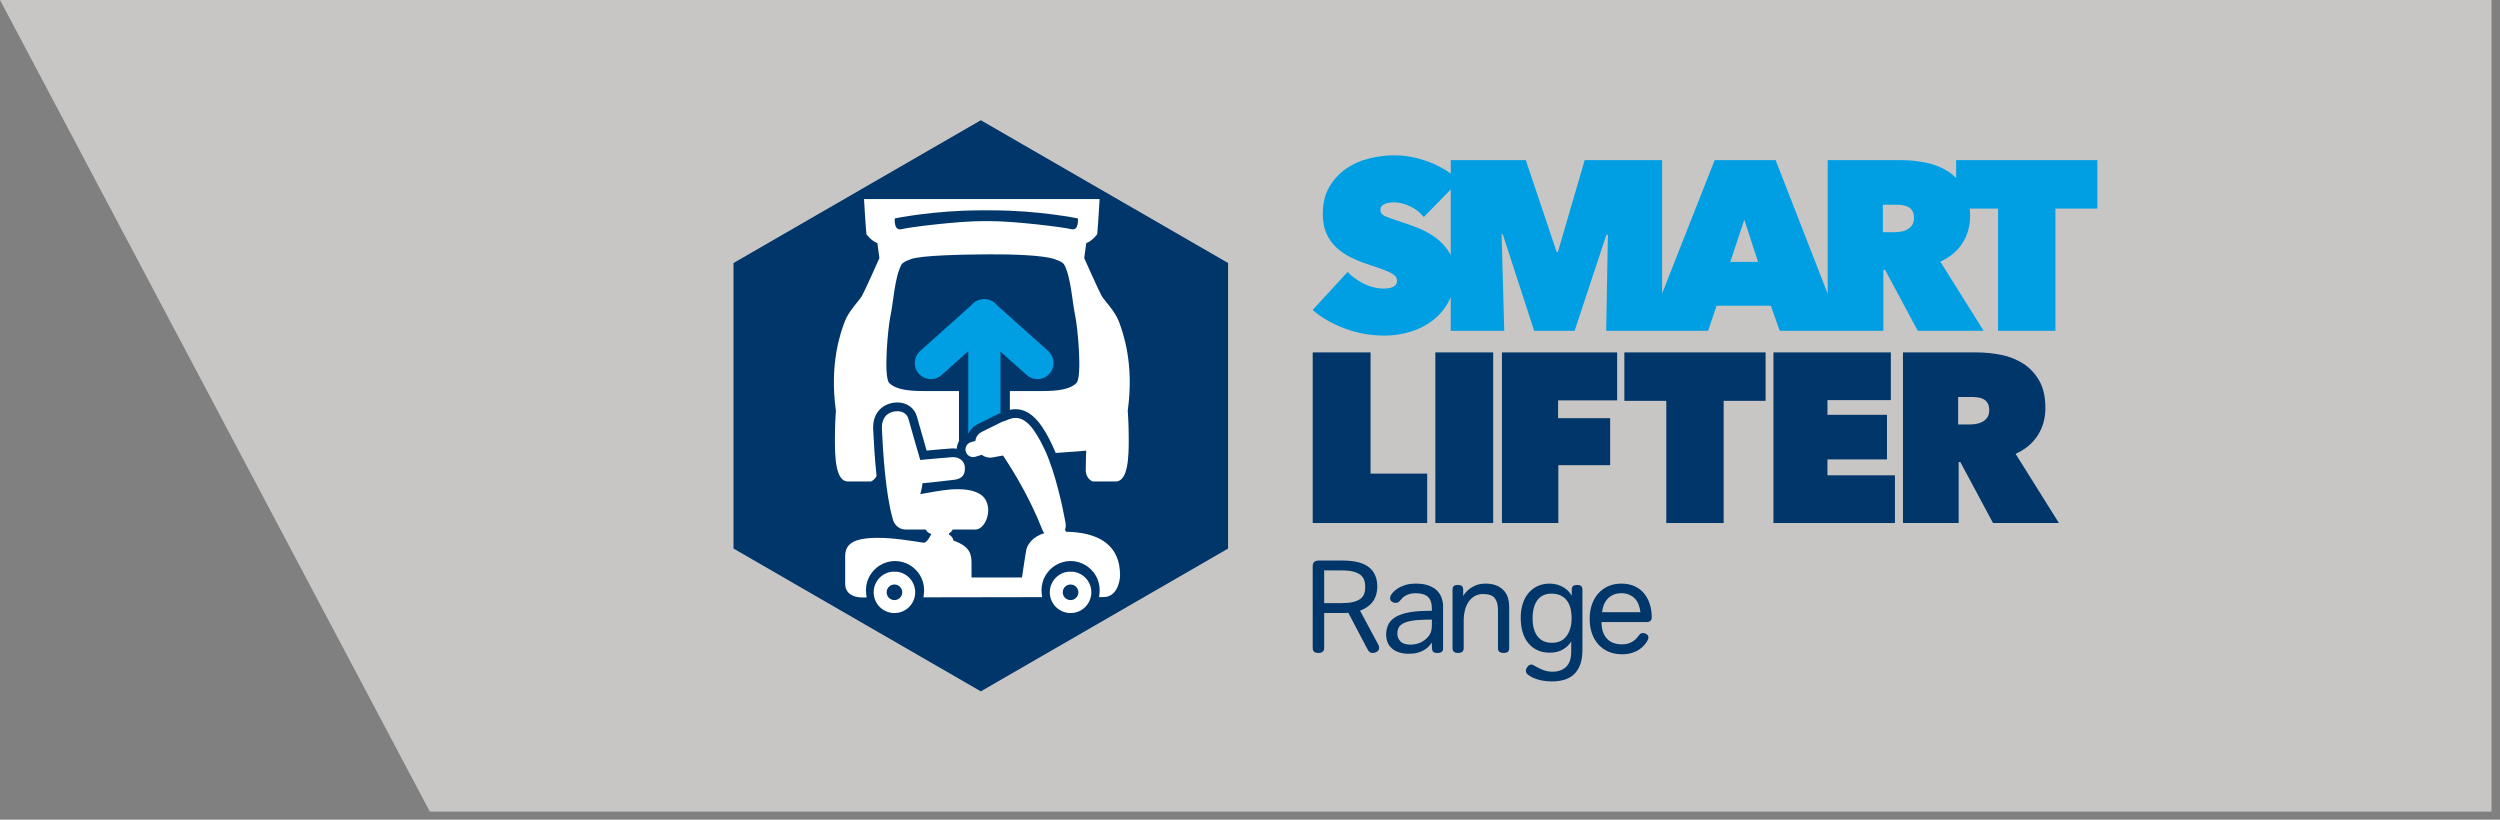<svg xmlns:rdf="http://www.w3.org/1999/02/22-rdf-syntax-ns#" xmlns="http://www.w3.org/2000/svg" enable-background="new 0 0 244 80" xml:space="preserve" viewBox="0 0 244 80" version="1.1" y="0px" x="0px" xmlns:cc="http://creativecommons.org/ns#" xmlns:dc="http://purl.org/dc/elements/1.1/"><rect x="0" y="0" width="244" height="80" fill="#808080" stroke="none"/><polygon points="243.17 0 243.17 79.211 41.95 79.211 0 0" fill="#c7c6c5"/><g fill="#003669"><path d="m134.5 62.878c0.051 0.104 0.082 0.18 0.09 0.232s0.013 0.094 0.013 0.128c0 0.155-0.066 0.274-0.199 0.361-0.133 0.086-0.281 0.128-0.444 0.128-0.12 0-0.219-0.032-0.296-0.097-0.077-0.063-0.154-0.173-0.231-0.328l-1.84-3.498c-0.068 0.008-0.139 0.014-0.212 0.018-0.073 0.005-0.148 0.007-0.225 0.007h-1.917v3.371c0 0.197-0.05 0.335-0.148 0.411-0.099 0.078-0.238 0.116-0.418 0.116s-0.317-0.038-0.412-0.116c-0.094-0.076-0.142-0.214-0.142-0.411v-7.938c0-0.197 0.054-0.338 0.161-0.425 0.107-0.085 0.251-0.128 0.431-0.128h2.291c1.184 0 2.05 0.215 2.599 0.644s0.823 1.071 0.823 1.929c0 0.188-0.023 0.393-0.07 0.612-0.047 0.218-0.131 0.434-0.251 0.643-0.121 0.211-0.292 0.407-0.515 0.592s-0.506 0.341-0.849 0.47l1.761 3.279zm-5.262-7.204v3.19h1.672c0.455 0 0.832-0.033 1.132-0.103 0.3-0.068 0.54-0.17 0.721-0.303 0.18-0.132 0.306-0.298 0.379-0.496 0.073-0.196 0.109-0.423 0.109-0.682 0-0.248-0.037-0.474-0.109-0.676-0.073-0.2-0.2-0.369-0.379-0.509-0.181-0.136-0.417-0.24-0.708-0.314-0.292-0.072-0.656-0.108-1.094-0.108h-1.723z"/><path d="m139.75 59.611v-0.258c0-0.489-0.126-0.854-0.379-1.095-0.252-0.239-0.663-0.36-1.229-0.36-0.223 0-0.416 0.026-0.579 0.078-0.163 0.051-0.302 0.111-0.417 0.18-0.116 0.069-0.21 0.143-0.283 0.22-0.073 0.076-0.136 0.145-0.187 0.205-0.085 0.103-0.158 0.171-0.218 0.205-0.06 0.036-0.137 0.052-0.232 0.052-0.137 0-0.264-0.04-0.379-0.121-0.116-0.082-0.174-0.187-0.174-0.315 0-0.068 0.007-0.124 0.02-0.167s0.032-0.091 0.058-0.143c0.009-0.024 0.06-0.099 0.154-0.218 0.095-0.12 0.238-0.249 0.432-0.386 0.192-0.138 0.441-0.261 0.746-0.367 0.304-0.107 0.675-0.161 1.113-0.161 0.489 0 0.903 0.062 1.241 0.187 0.339 0.125 0.612 0.289 0.817 0.496 0.207 0.205 0.356 0.443 0.451 0.714 0.094 0.27 0.141 0.551 0.141 0.843v4.104c0 0.284-0.185 0.425-0.553 0.425-0.249 0-0.401-0.056-0.457-0.167-0.057-0.111-0.084-0.266-0.084-0.463v-0.386c-0.085 0.12-0.188 0.243-0.309 0.372s-0.268 0.247-0.443 0.354c-0.176 0.107-0.386 0.194-0.63 0.263-0.245 0.069-0.526 0.104-0.843 0.104-0.386 0-0.719-0.048-0.998-0.142s-0.51-0.225-0.694-0.393c-0.185-0.167-0.322-0.364-0.412-0.591-0.09-0.228-0.135-0.47-0.135-0.728 0-0.334 0.06-0.644 0.18-0.926 0.12-0.283 0.326-0.526 0.617-0.728s0.68-0.36 1.165-0.477c0.484-0.115 1.096-0.183 1.833-0.198l0.667-0.012zm-0.707 0.874c-0.549 0.008-0.995 0.048-1.338 0.116s-0.613 0.16-0.81 0.276c-0.197 0.115-0.333 0.255-0.405 0.418-0.073 0.163-0.11 0.348-0.11 0.554 0 0.29 0.101 0.542 0.303 0.752 0.201 0.21 0.534 0.315 0.997 0.315 0.403 0 0.77-0.093 1.1-0.276 0.33-0.185 0.582-0.414 0.753-0.688 0.146-0.231 0.218-0.545 0.218-0.94v-0.539l-0.708 0.012z"/><path d="m142.86 63.213c0 0.197-0.049 0.333-0.148 0.405s-0.234 0.109-0.405 0.109c-0.172 0-0.305-0.037-0.399-0.109-0.095-0.072-0.142-0.208-0.142-0.405v-5.635c0-0.188 0.043-0.317 0.129-0.387 0.085-0.068 0.214-0.103 0.386-0.103 0.171 0 0.302 0.034 0.392 0.103s0.135 0.198 0.135 0.387v0.604c0.12-0.224 0.283-0.425 0.489-0.604 0.171-0.154 0.396-0.297 0.675-0.425 0.278-0.129 0.628-0.193 1.049-0.193 0.677 0 1.226 0.189 1.646 0.566 0.42 0.378 0.63 0.956 0.63 1.737v4.014c0 0.3-0.175 0.45-0.528 0.45-0.377 0-0.566-0.15-0.566-0.45v-3.744c0-0.506-0.105-0.892-0.315-1.157-0.209-0.267-0.59-0.399-1.139-0.399-0.334 0-0.622 0.076-0.861 0.226-0.24 0.15-0.436 0.345-0.586 0.584-0.15 0.241-0.262 0.509-0.334 0.805-0.073 0.296-0.11 0.59-0.11 0.882v2.739z"/><path d="m153.35 62.608c-0.172 0.292-0.433 0.547-0.785 0.766-0.352 0.218-0.79 0.327-1.312 0.327-0.455 0-0.856-0.08-1.204-0.243-0.347-0.163-0.644-0.393-0.888-0.689-0.245-0.296-0.429-0.653-0.553-1.073-0.125-0.421-0.187-0.884-0.187-1.39 0-0.489 0.062-0.938 0.187-1.345 0.124-0.407 0.308-0.759 0.553-1.056 0.244-0.296 0.541-0.527 0.888-0.694 0.348-0.167 0.749-0.251 1.204-0.251 0.266 0 0.514 0.035 0.746 0.104 0.231 0.068 0.438 0.158 0.618 0.27s0.336 0.238 0.47 0.38c0.132 0.142 0.238 0.286 0.315 0.431v-0.565c0-0.188 0.044-0.317 0.135-0.387 0.09-0.068 0.221-0.103 0.393-0.103 0.171 0 0.3 0.034 0.386 0.103s0.129 0.198 0.129 0.387v5.867c0 0.564-0.076 1.043-0.225 1.434-0.15 0.39-0.356 0.705-0.618 0.946-0.262 0.24-0.575 0.414-0.939 0.521-0.365 0.107-0.766 0.16-1.204 0.16-0.359 0-0.692-0.031-0.997-0.096s-0.564-0.144-0.778-0.238c-0.224-0.103-0.406-0.208-0.547-0.315-0.142-0.106-0.212-0.242-0.212-0.405 0-0.077 0.02-0.152 0.058-0.225 0.039-0.073 0.08-0.136 0.123-0.187 0.034-0.042 0.081-0.083 0.142-0.122 0.06-0.039 0.128-0.059 0.206-0.059s0.15 0.022 0.219 0.064l0.09 0.052c0.249 0.146 0.514 0.278 0.798 0.398 0.283 0.12 0.613 0.181 0.99 0.181 0.523 0 0.954-0.154 1.292-0.464 0.34-0.308 0.509-0.818 0.509-1.53v-0.954zm-3.769-2.264c0 0.755 0.161 1.343 0.482 1.763 0.322 0.421 0.792 0.631 1.409 0.631 0.626 0 1.102-0.224 1.428-0.67 0.326-0.445 0.49-1.029 0.49-1.749 0-0.771-0.172-1.362-0.515-1.77-0.343-0.407-0.824-0.61-1.441-0.61-0.618 0-1.082 0.214-1.39 0.643-0.31 0.429-0.463 1.016-0.463 1.762z"/><path d="m161.21 60.254c0 0.31-0.176 0.463-0.527 0.463h-4.374c0 0.694 0.173 1.231 0.521 1.608 0.347 0.378 0.838 0.565 1.473 0.565 0.249 0 0.465-0.031 0.649-0.096 0.185-0.064 0.341-0.142 0.47-0.231 0.129-0.091 0.234-0.183 0.315-0.276 0.081-0.095 0.148-0.176 0.199-0.245 0.06-0.086 0.118-0.15 0.174-0.192 0.055-0.044 0.14-0.064 0.25-0.064 0.12 0 0.238 0.038 0.354 0.115 0.116 0.078 0.173 0.181 0.173 0.31 0 0.11-0.047 0.244-0.141 0.398-0.078 0.119-0.178 0.251-0.303 0.393-0.124 0.142-0.282 0.276-0.476 0.405-0.192 0.129-0.426 0.235-0.7 0.321-0.275 0.086-0.597 0.129-0.965 0.129-0.48 0-0.916-0.084-1.306-0.251s-0.723-0.403-0.997-0.708c-0.274-0.304-0.484-0.668-0.63-1.093s-0.218-0.891-0.218-1.396c0-0.515 0.072-0.982 0.218-1.402 0.146-0.421 0.354-0.782 0.624-1.087 0.271-0.305 0.596-0.541 0.978-0.708s0.809-0.251 1.28-0.251c0.48 0 0.905 0.084 1.273 0.251s0.677 0.398 0.927 0.694c0.248 0.297 0.437 0.646 0.566 1.05 0.128 0.401 0.193 0.834 0.193 1.298zm-2.959-2.356c-0.301 0-0.562 0.05-0.785 0.148s-0.412 0.232-0.565 0.398c-0.155 0.168-0.277 0.366-0.368 0.593-0.089 0.227-0.147 0.465-0.173 0.714h3.744c-0.026-0.24-0.079-0.474-0.161-0.701s-0.197-0.425-0.347-0.592-0.337-0.303-0.56-0.405c-0.224-0.102-0.485-0.155-0.785-0.155z"/></g><g fill="#003669"><path d="m128.12 34.395h5.645v11.831h5.528v4.821h-11.173v-16.652z"/><path d="m140.09 34.395h5.645v16.652h-5.645v-16.652z"/><path d="m152.07 40.815h5.081v4.586h-5.058v5.646h-5.504v-16.652h11.244v4.681h-5.763v1.739z"/><path d="m168.23 51.047h-5.599v-11.925h-4.093v-4.728h13.784v4.728h-4.093v11.925z"/><path d="m173.09 34.395h11.455v4.657h-6.186v1.435h5.81v4.352h-5.81v1.552h6.586v4.657h-11.855v-16.653z"/><path d="m185.73 34.395h7.174c0.815 0 1.626 0.082 2.434 0.246 0.808 0.165 1.529 0.455 2.164 0.87 0.635 0.416 1.149 0.974 1.541 1.671 0.392 0.698 0.588 1.571 0.588 2.622 0 1.021-0.25 1.918-0.75 2.693-0.501 0.776-1.22 1.377-2.158 1.8l4.226 6.75h-6.43l-3.19-5.95h-0.165v5.95h-5.434v-16.652zm5.386 7.032h1.098c0.186 0 0.393-0.015 0.618-0.046s0.435-0.099 0.63-0.2c0.195-0.103 0.358-0.243 0.49-0.424 0.132-0.18 0.198-0.419 0.198-0.718 0-0.297-0.054-0.532-0.163-0.706-0.109-0.171-0.249-0.301-0.42-0.388-0.171-0.086-0.359-0.141-0.561-0.164-0.202-0.024-0.389-0.035-0.56-0.035h-1.331v2.681z"/></g><path fill="#009fe3" d="m190.92 15.631v1.754c-0.232-0.238-0.485-0.453-0.765-0.637-0.635-0.415-1.356-0.705-2.164-0.87-0.808-0.166-1.619-0.247-2.435-0.247h-7.174v13.032l-5.08-13.032h-5.951l-5.128 13.012v-13.012h-7.559l-2.614 8.962h-0.118l-3.014-8.962h-7.324v1.31c-0.652-0.471-1.369-0.854-2.152-1.146-1.137-0.424-2.254-0.635-3.352-0.635-0.815 0-1.639 0.103-2.469 0.308-0.832 0.203-1.58 0.537-2.247 1.001-0.667 0.463-1.211 1.056-1.635 1.779-0.423 0.722-0.635 1.602-0.635 2.639 0 0.738 0.118 1.371 0.353 1.896 0.235 0.526 0.553 0.978 0.952 1.354 0.4 0.378 0.859 0.696 1.376 0.955s1.058 0.483 1.623 0.671c0.58 0.189 1.062 0.354 1.447 0.496 0.384 0.141 0.686 0.271 0.905 0.388 0.22 0.118 0.373 0.232 0.459 0.343 0.085 0.109 0.129 0.243 0.129 0.4 0 0.298-0.129 0.502-0.388 0.612s-0.545 0.165-0.858 0.165c-0.69 0-1.361-0.165-2.012-0.493-0.65-0.33-1.172-0.706-1.563-1.13l-3.411 3.706c0.423 0.375 0.902 0.714 1.435 1.018 0.533 0.305 1.102 0.569 1.706 0.796 0.603 0.227 1.23 0.397 1.881 0.515 0.65 0.116 1.313 0.176 1.988 0.176 0.847 0 1.678-0.121 2.494-0.364 0.814-0.243 1.548-0.613 2.199-1.106s1.176-1.112 1.576-1.858c0.074-0.138 0.139-0.281 0.199-0.429v3.287h5.222l-0.259-9.409h0.118l3.058 9.409h3.952l3.104-9.386 0.141 0.024-0.165 9.361h4.022 1.435 4.493l0.823-2.446h5.293l0.87 2.446h4.681 1.412 4.022v-5.951h0.164l3.191 5.951h6.43l-4.226-6.751c0.938-0.423 1.657-1.022 2.158-1.8 0.5-0.775 0.75-1.673 0.75-2.692 0-0.237-0.011-0.463-0.032-0.683h2.76v11.926h5.599v-11.926h4.092v-4.728h-13.782zm-49.466 9.009c-0.36-0.579-0.819-1.071-1.376-1.471-0.557-0.398-1.164-0.725-1.823-0.976-0.659-0.25-1.285-0.471-1.881-0.659-0.58-0.188-1-0.345-1.258-0.471-0.259-0.124-0.388-0.312-0.388-0.564 0-0.266 0.125-0.458 0.376-0.575 0.25-0.118 0.58-0.177 0.987-0.177 0.439 0 0.933 0.121 1.482 0.365 0.548 0.242 1.011 0.599 1.388 1.069l2.633-2.687v6.399c-0.043-0.086-0.089-0.171-0.14-0.253zm27.426 0.917 1.364-4.116 1.341 4.116h-2.705zm17.725-3.564c-0.132 0.181-0.296 0.322-0.49 0.424s-0.404 0.169-0.629 0.199c-0.226 0.032-0.432 0.048-0.619 0.048h-1.097v-2.682h1.331c0.171 0 0.357 0.012 0.56 0.035 0.202 0.023 0.389 0.079 0.56 0.165s0.311 0.216 0.42 0.388c0.108 0.173 0.163 0.407 0.163 0.706s-0.067 0.536-0.199 0.717z"/><polygon points="71.591 25.67 95.728 11.735 119.86 25.67 119.86 53.539 95.728 67.476 71.591 53.539" fill="#003669"/><g fill="#fff"><path d="m106.64 46.992h2.255c1.232 0 1.27-2.5 1.27-4.139 0-1.637-0.098-2.772-0.098-2.772 0.64-4.581-0.453-7.593-0.851-8.672-0.399-1.078-1.421-2.042-1.706-2.553-0.284-0.509-1.69-3.666-1.69-3.666l0.197-1.459c0.626-0.236 1.073-0.877 1.073-0.877 0.109-1.225 0.232-3.424 0.232-3.424h-9.611-3.773-9.609s0.123 2.199 0.232 3.424c0 0 0.447 0.641 1.073 0.877l0.196 1.459s-1.404 3.157-1.69 3.666c-0.284 0.511-1.308 1.475-1.705 2.553-0.399 1.079-1.491 4.091-0.85 8.672 0 0-0.098 1.136-0.098 2.772 0 1.639 0.037 4.139 1.268 4.139h2.255s0.349-0.135 0.544-0.535c-0.178-1.68-0.277-3.353-0.33-4.522l-0.002-0.037c-0.073-1.584 0.88-2.359 1.796-2.557 0.191-0.041 0.382-0.062 0.567-0.062 0.947 0 1.7 0.559 1.917 1.423 0.062 0.25 0.526 1.861 0.936 3.273 0.87-0.078 2.053-0.185 2.43-0.206 0.053-0.006 0.105-0.007 0.158-0.007 0.118 0 0.237 0.011 0.354 0.028 0.011-0.232 0.074-0.465 0.189-0.68 0.008-0.015 0.02-0.024 0.026-0.039v-4.906h-3.482c-1.626 0-2.732-0.195-3.319-0.78-0.585-0.588-0.129-5.473 0.131-6.646 0.259-1.171 0.39-3.645 1.04-4.879 0.119-0.227 0.435-0.399 0.868-0.529l0.012-0.026c1.035-0.392 5.108-0.467 7.711-0.482 5.33-0.027 6.408 0.464 6.528 0.531 0.397 0.128 0.687 0.292 0.801 0.507 0.65 1.234 0.78 3.708 1.041 4.879 0.261 1.173 0.716 6.058 0.13 6.646-0.585 0.585-1.692 0.78-3.319 0.78h-3.175v1.834c0.184-0.042 0.366-0.066 0.549-0.066 1.71 0 2.792 1.812 3.625 3.584 0.103 0.22 0.202 0.454 0.298 0.689 1.796-0.112 2.981-0.224 2.981-0.224s-0.048 1.02-0.048 1.889c0 0.868 0.673 1.12 0.673 1.12zm-2.09-24.626c-0.79-0.198-5.504-0.786-7.991-0.786h-0.583c-2.488 0-7.204 0.588-7.989 0.786-0.787 0.195-0.656-1.049-0.656-1.049s3.798-0.787 8.383-0.787h1.103c4.586 0 8.385 0.787 8.385 0.787s0.132 1.245-0.655 1.049z"/><path d="m102.46 57.807c0 1.12 0.908 2.027 2.027 2.027 1.12 0 2.028-0.907 2.028-2.027 0-1.024-0.763-1.871-1.75-2.003h-0.553c-0.99 0.132-1.752 0.978-1.752 2.003zm2.789 0c0 0.421-0.341 0.763-0.763 0.763-0.42 0-0.761-0.342-0.761-0.763 0-0.42 0.34-0.76 0.761-0.76 0.422 0 0.763 0.34 0.763 0.76z"/><path d="m85.27 57.807c0 1.12 0.907 2.027 2.026 2.027 1.12 0 2.027-0.907 2.027-2.027 0-1.024-0.763-1.871-1.75-2.003h-0.553c-0.988 0.132-1.75 0.978-1.75 2.003zm2.789 0c0 0.421-0.341 0.763-0.762 0.763s-0.761-0.342-0.761-0.763c0-0.42 0.34-0.76 0.761-0.76s0.762 0.34 0.762 0.76z"/></g><path fill="#009fe3" d="m97.646 34.315 2.557 2.287c0.301 0.269 0.675 0.401 1.049 0.401 0.431 0 0.861-0.176 1.171-0.524 0.579-0.647 0.525-1.642-0.123-2.222l-4.983-4.457c-0.02-0.024-0.042-0.051-0.063-0.077-0.003-0.003-0.006-0.008-0.008-0.014-0.005-0.004-0.01-0.006-0.014-0.01-0.063-0.07-0.131-0.134-0.208-0.19-0.01-0.007-0.02-0.017-0.031-0.022-0.072-0.052-0.149-0.101-0.229-0.14-0.012-0.007-0.023-0.013-0.034-0.015-0.081-0.038-0.167-0.067-0.253-0.091-0.012-0.004-0.022-0.007-0.033-0.009-0.086-0.021-0.174-0.034-0.263-0.041-0.014 0-0.028-0.002-0.042-0.002-0.023-0.002-0.044-0.004-0.063-0.004-0.029 0-0.057 0.004-0.084 0.004-0.042 0.002-0.082 0.007-0.124 0.011-0.006 0-0.011 0.002-0.019 0.003-0.366 0.042-0.722 0.21-0.988 0.506-0.02 0.024-0.033 0.048-0.052 0.072l-5.003 4.476c-0.647 0.58-0.702 1.574-0.123 2.222 0.311 0.349 0.741 0.524 1.172 0.524 0.374 0 0.748-0.133 1.048-0.401l2.599-2.325v8.064c0.002-0.001 0.004-0.001 0.006-0.002 0.198-0.432 0.538-0.76 0.9-0.94l1.936-0.958c0.088-0.043 0.181-0.075 0.273-0.098 0.011-0.003 0.019-0.006 0.03-0.01v-6.018z"/><path fill="#fff" d="m104.04 51.893-0.097-0.191c0.082-0.198 0.097-0.436 0.047-0.714-0.197-1.07-0.922-4.757-2.027-7.105-1.02-2.168-1.874-3.095-2.854-3.095-0.179 0-0.363 0.034-0.544 0.1-0.003 0-0.245 0.082-0.609 0.244l-0.028-0.023-0.202 0.1-1.937 0.956c-0.217 0.108-0.542 0.399-0.591 0.86l-0.436 0.132c-0.19 0.058-0.348 0.185-0.442 0.358-0.094 0.177-0.114 0.376-0.057 0.568 0.094 0.311 0.387 0.53 0.712 0.53 0.072 0 0.144-0.013 0.215-0.033l0.632-0.19c0.31 0.237 0.638 0.276 0.823 0.276 0.13 0 0.22-0.019 0.236-0.022l1.013-0.185c1.109 1.664 2.625 4.191 3.775 7.085 0.024 0.075 0.102 0.297 0.257 0.494-1.2 0.352-1.68 1.176-1.773 1.672-0.051 0.266-0.142 0.865-0.23 1.454-0.069 0.46-0.135 0.912-0.175 1.198h-4.928v-1.198-0.204c0-0.858-0.136-1.623-1.76-2.201-0.048-0.255-0.21-0.467-0.435-0.583v-0.126c0.156-0.081 0.282-0.212 0.361-0.369h2.217c0.321 0 0.645-0.223 0.888-0.61 0.341-0.542 0.523-1.427 0.162-2.177-0.368-0.764-1.307-1.15-2.793-1.15-0.231 0-0.477 0.01-0.731 0.031-0.69 0.053-2.107 0.302-2.908 0.451 0.083-0.288 0.171-0.657 0.211-1.062 0.715-0.07 2.539-0.255 3.145-0.344 1-0.15 0.996-0.823 0.995-1.146v-0.046c0-0.49-0.403-1.011-1.152-1.011-0.031 0-0.066 0-0.101 0.003-0.487 0.032-2.38 0.203-3.105 0.271-0.255-0.877-1.05-3.618-1.141-3.982-0.122-0.485-0.53-0.775-1.089-0.775-0.125 0-0.256 0.015-0.389 0.042-0.756 0.163-1.164 0.777-1.123 1.685l0.001 0.029c0.1 2.239 0.369 6.349 1.046 8.714 0.076 0.385 0.438 1.077 1.295 1.077h1.94c0.079 0.157 0.206 0.288 0.362 0.369l0.182 0.059c-0.015 0.008-0.404 0.939-0.794 0.852-1.287-0.19-2.84-0.468-4.431-0.468-2.462 0-3.185 0.646-3.185 1.801v0.871 1.836c0 0.902 0.796 1.308 1.585 1.308h0.026 0.097 0.383l-0.042-0.382c-0.015-0.117-0.021-0.225-0.021-0.331 0-1.031 0.555-1.934 1.378-2.431 0.427-0.258 0.926-0.409 1.461-0.409 0.534 0 1.031 0.151 1.459 0.409 0.822 0.497 1.378 1.399 1.378 2.431 0 0.106-0.007 0.214-0.019 0.32l-0.043 0.382h0.383l1.879-0.003c2.932-0.006 6.181-0.012 8.937-0.015h0.38l-0.042-0.377c-0.012-0.105-0.016-0.209-0.016-0.308 0-1.031 0.555-1.934 1.378-2.431 0.428-0.258 0.927-0.409 1.461-0.409 0.533 0 1.032 0.151 1.458 0.409 0.825 0.497 1.379 1.399 1.379 2.431 0 0.099-0.005 0.201-0.016 0.295l-0.041 0.38h0.38 0.065c1.231 0 1.587-1.384 1.604-2.116 0-0.356-0.032-0.688-0.09-0.989-0.56-2.999-3.71-3.226-5.189-3.272z"/></svg>
